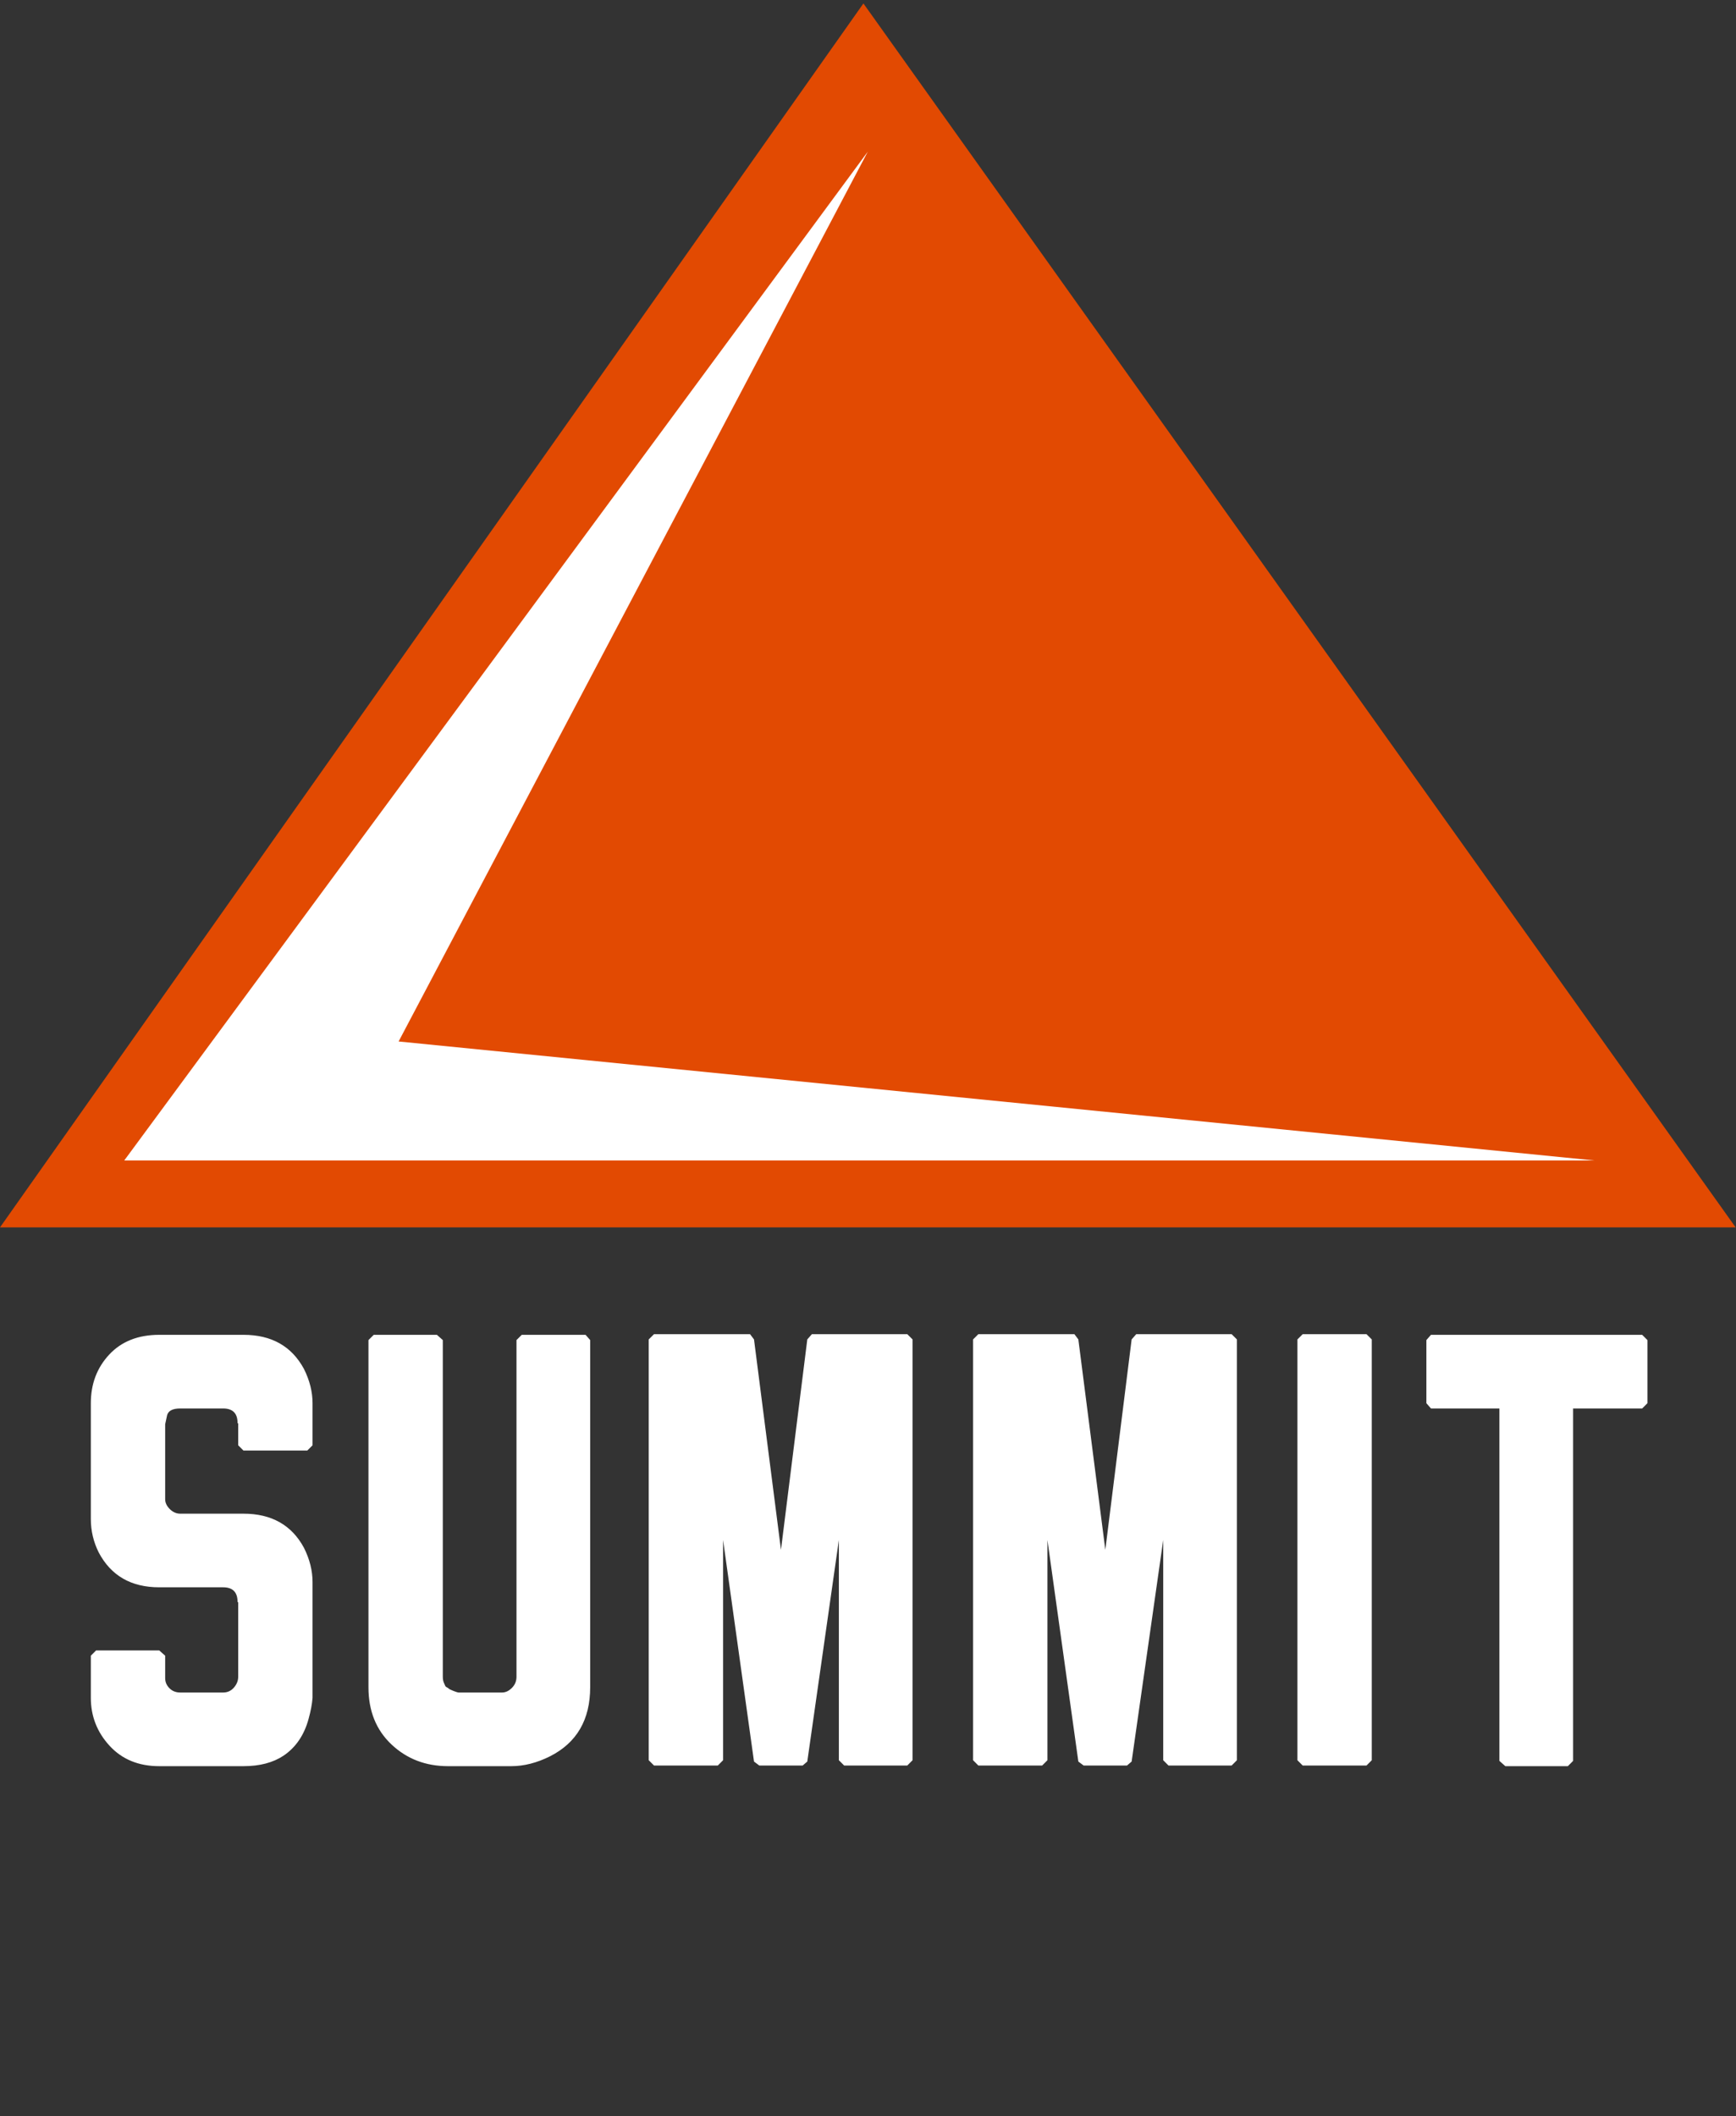 <?xml version="1.0" encoding="UTF-8"?> <svg xmlns="http://www.w3.org/2000/svg" width="137" height="167" viewBox="0 0 137 167" fill="none"><rect x="0" y="0" width="137" height="167" fill="#333333" stroke="none"/><g clip-path="url(#clip0_1353_6656)"><path fill-rule="evenodd" clip-rule="evenodd" d="M22.381 138.539C21.55 139.093 20.494 139.37 19.214 139.37H12.568C10.941 139.37 9.634 138.834 8.648 137.761C7.661 136.689 7.168 135.426 7.168 133.974V130.653L7.583 130.238H12.568L13.035 130.653V132.417C13.035 132.728 13.147 132.997 13.373 133.221C13.597 133.447 13.883 133.558 14.229 133.558H17.604C17.95 133.558 18.235 133.429 18.46 133.169C18.686 132.91 18.798 132.625 18.798 132.313V126.45L18.746 126.398C18.746 125.638 18.365 125.256 17.604 125.256H12.568C10.352 125.256 8.76 124.341 7.791 122.507C7.376 121.676 7.168 120.795 7.168 119.86V110.729C7.168 109.207 7.652 107.927 8.622 106.889C9.59 105.851 10.906 105.332 12.568 105.332H19.214C21.428 105.332 23.021 106.232 23.99 108.03C24.439 108.93 24.665 109.829 24.665 110.729V114.049L24.25 114.464H19.214L18.798 114.049V112.337L18.746 112.285C18.746 111.525 18.365 111.144 17.604 111.144H14.229C13.64 111.144 13.295 111.317 13.191 111.662L13.035 112.389V118.304C13.035 118.581 13.156 118.84 13.398 119.082C13.64 119.324 13.918 119.446 14.229 119.446H19.214C21.428 119.446 23.021 120.345 23.99 122.143C24.439 123.043 24.665 123.942 24.665 124.842V133.974C24.63 134.458 24.526 135.011 24.354 135.634C24.007 136.914 23.349 137.883 22.381 138.539ZM35.361 139.37C33.595 139.37 32.107 138.799 30.895 137.657C29.683 136.516 29.078 135.011 29.078 133.143V105.747L29.494 105.332H34.478L34.945 105.747V132.313C34.945 132.417 34.953 132.513 34.971 132.598C34.988 132.685 35.014 132.763 35.049 132.832C35.083 132.902 35.109 132.962 35.127 133.013C35.144 133.065 35.187 133.109 35.257 133.143C35.326 133.178 35.377 133.213 35.412 133.247C35.447 133.282 35.507 133.317 35.594 133.351C35.68 133.386 35.741 133.411 35.776 133.429C35.81 133.447 35.88 133.472 35.984 133.506C36.088 133.541 36.157 133.558 36.191 133.558H39.618C39.895 133.558 40.154 133.438 40.397 133.195C40.639 132.954 40.76 132.659 40.76 132.313V105.747L41.176 105.332H46.212L46.575 105.747V133.143C46.575 135.703 45.519 137.52 43.408 138.591C42.37 139.11 41.348 139.37 40.345 139.37H35.361ZM63.709 139.006L63.346 139.318H59.919L59.504 139.006L57.063 121.521V138.902L56.648 139.318H51.612L51.196 138.902V105.695L51.612 105.281H59.192L59.504 105.695L61.632 122.299L63.709 105.695L64.072 105.281H71.601L72.016 105.695V138.902L71.601 139.318H66.617L66.201 138.902V121.521L63.709 139.006ZM89.669 105.281H97.198L97.613 105.695V138.902L97.198 139.318H92.213L91.798 138.902V121.521L89.305 139.006L88.942 139.318H85.516L85.1 139.006L82.66 121.521V138.902L82.245 139.318H77.208L76.793 138.902V105.695L77.208 105.281H84.789L85.1 105.695L87.229 122.299L89.305 105.695L89.669 105.281ZM107.841 139.318H102.805L102.389 138.903V105.696L102.805 105.281H107.841L108.256 105.696V138.903L107.841 139.318ZM129.596 105.332L130.011 105.747V110.729L129.596 111.144H124.144V138.954L123.729 139.37H118.796L118.329 138.954V111.144H112.929L112.566 110.729V105.747L112.929 105.332H129.596Z" fill="white"></path><path fill-rule="evenodd" clip-rule="evenodd" d="M68.138 0.272L136.972 96.854H0L68.138 0.272Z" fill="#E24A02"></path><path fill-rule="evenodd" clip-rule="evenodd" d="M68.486 11.963L9.805 91.574H125.827L31.457 82.184L68.486 11.963Z" fill="white"></path></g><defs><clipPath id="clip0_1353_6656"><rect width="137" height="167" fill="white"></rect></clipPath></defs></svg> 